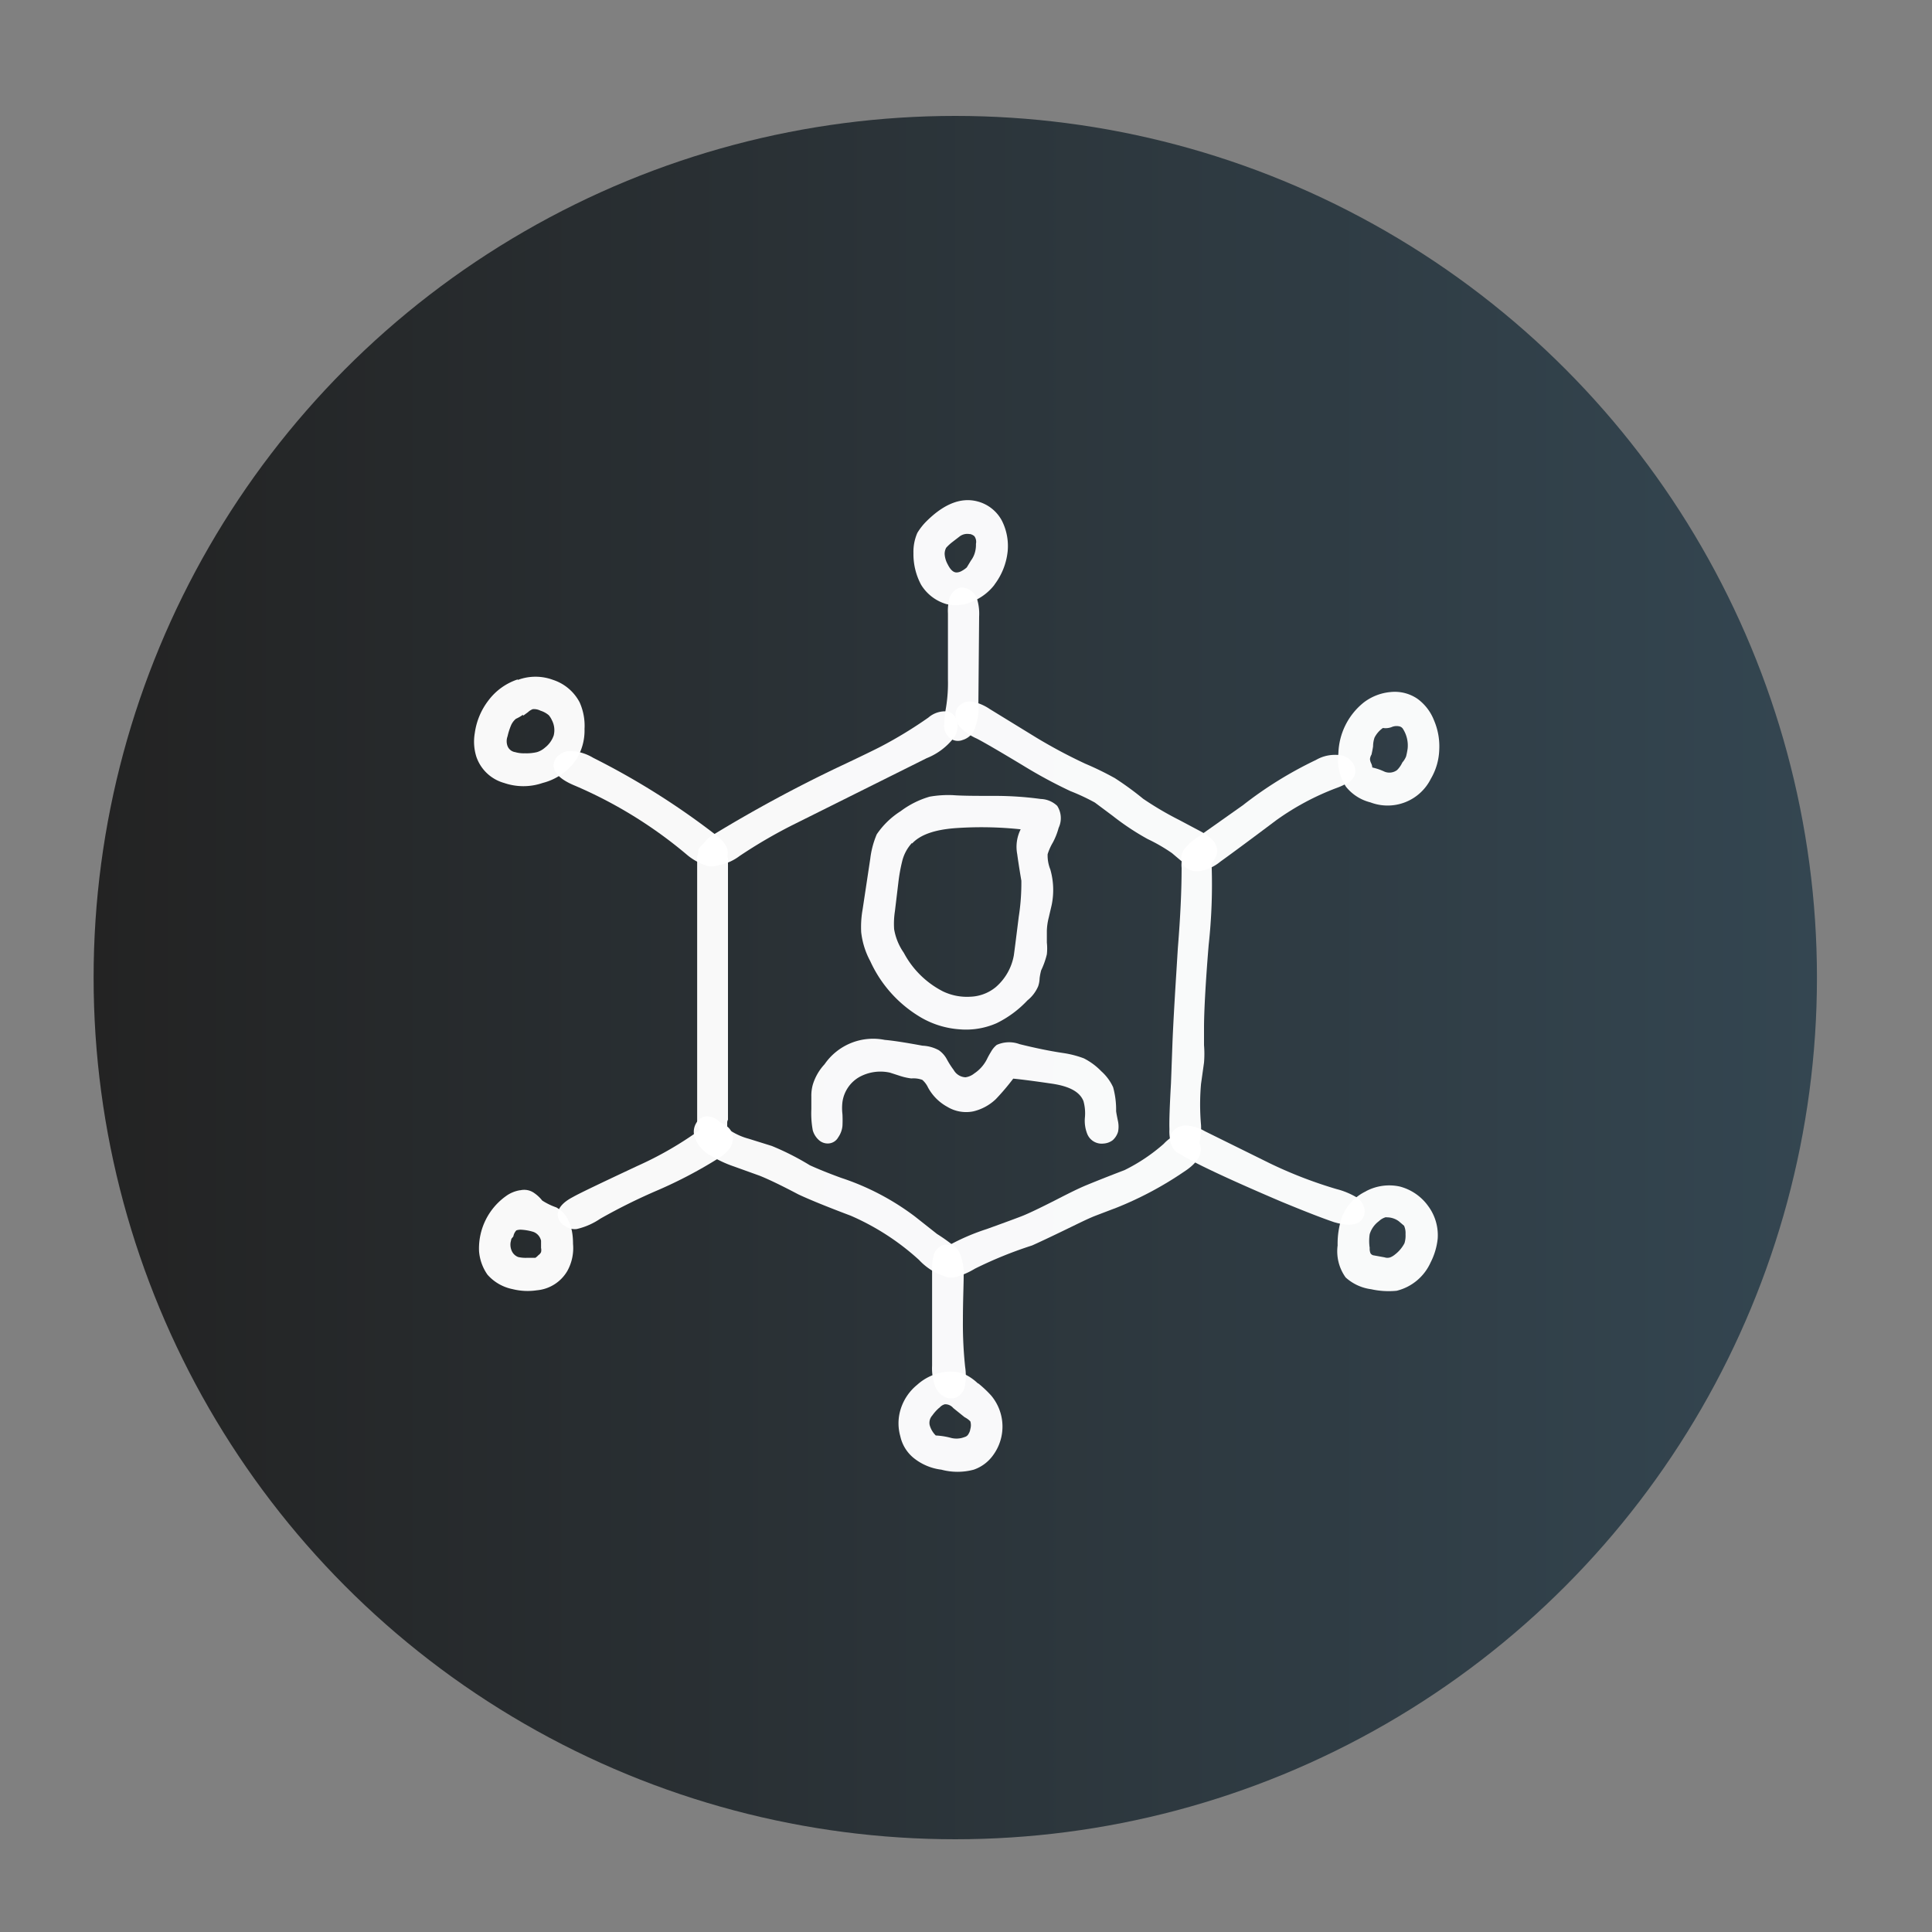 <?xml version="1.0" encoding="UTF-8"?> <svg xmlns="http://www.w3.org/2000/svg" xmlns:xlink="http://www.w3.org/1999/xlink" viewBox="0 0 200 200"><rect x="0" y="0" width="200" height="200" fill="#808080" stroke="none"/> <defs> <style>.cls-1{fill:url(#linear-gradient);}.cls-2{fill:#fff;fill-opacity:0.97;}</style> <linearGradient id="linear-gradient" x1="9.69" y1="101.2" x2="188.08" y2="101.2" gradientUnits="userSpaceOnUse"> <stop offset="0" stop-color="#232323"></stop> <stop offset="1" stop-color="#344651"></stop> </linearGradient> </defs> <title>icon01-01-2</title> <g id="Layer_2" data-name="Layer 2"> <circle class="cls-1" cx="98.89" cy="101.2" r="89.2"></circle> </g> <g id="Layer_4" data-name="Layer 4"> <g id="Layer0_2_MEMBER_0_FILL" data-name="Layer0 2 MEMBER 0 FILL"> <path class="cls-2" d="M53.57,70.34a6.21,6.21,0,0,0-3,2.16,7.11,7.11,0,0,0-1.42,3.39,5.2,5.2,0,0,0,.16,2.44,4.24,4.24,0,0,0,2.87,2.72,6.14,6.14,0,0,0,4,0,6,6,0,0,0,3.43-2.36,5.65,5.65,0,0,0,.9-3.23A5.91,5.91,0,0,0,60,72.7a4.78,4.78,0,0,0-2.75-2.32,5.22,5.22,0,0,0-3.63,0m.55,3.7.48-.35a1.47,1.47,0,0,1,.51-.32,1.51,1.51,0,0,1,.79.16,2.42,2.42,0,0,1,.86.47,2.16,2.16,0,0,1,.32.51,2.23,2.23,0,0,1,.19,1.58,2.7,2.7,0,0,1-.9,1.26,2.27,2.27,0,0,1-.83.47,4.71,4.71,0,0,1-1.26.12,3.12,3.12,0,0,1-1-.12,1,1,0,0,1-.79-.63,1.45,1.45,0,0,1,0-1,6.77,6.77,0,0,1,.35-1.11,1.81,1.81,0,0,1,.52-.71A4,4,0,0,0,54.12,74Z"></path> </g> <g id="Layer0_2_MEMBER_1_FILL" data-name="Layer0 2 MEMBER 1 FILL"> <path class="cls-2" d="M53.85,123.21a3.4,3.4,0,0,0-1.5.63,6.66,6.66,0,0,0-2.76,5.67,4.89,4.89,0,0,0,.87,2.44,4.69,4.69,0,0,0,2.6,1.5,6.44,6.44,0,0,0,2.52.12,4.06,4.06,0,0,0,3.15-2,4.87,4.87,0,0,0,.59-2.8c0-1.86-.57-3.12-1.73-3.78a6.81,6.81,0,0,1-1.46-.71,3.68,3.68,0,0,0-.79-.75,1.78,1.78,0,0,0-1.49-.31M53.14,128a1.23,1.23,0,0,1,.31-.63,1.34,1.34,0,0,1,.52-.07,5.18,5.18,0,0,1,1.26.23,1.26,1.26,0,0,1,.78.91v.75a1,1,0,0,1,0,.43.75.75,0,0,1-.27.31,1.74,1.74,0,0,1-.32.28l-.27,0h-.63a3.53,3.53,0,0,1-.87-.08,1.18,1.18,0,0,1-.67-.63,1.57,1.57,0,0,1-.12-.91l.08-.35Z"></path> </g> <g id="Layer0_2_MEMBER_2_FILL" data-name="Layer0 2 MEMBER 2 FILL"> <path class="cls-2" d="M101.24,143.22a5.2,5.2,0,0,0-1.46-1,4.19,4.19,0,0,0-1.93-.2,5.34,5.34,0,0,0-2.91,1.34A5.25,5.25,0,0,0,93.2,146a4.88,4.88,0,0,0,0,2.68,4,4,0,0,0,1.37,2.24,5.66,5.66,0,0,0,2.88,1.22,6.48,6.48,0,0,0,3.35,0,4.1,4.1,0,0,0,2-1.49,5,5,0,0,0-.2-6.19,11.77,11.77,0,0,0-1.34-1.26m-4,2.52a1.1,1.1,0,0,1,.55-.35,1.08,1.08,0,0,1,.87.39l1.18.95a2.23,2.23,0,0,1,.59.43,1.41,1.41,0,0,1,0,.79,1.26,1.26,0,0,1-.19.51.62.62,0,0,1-.4.32,2.29,2.29,0,0,1-1.49.07,7.5,7.5,0,0,0-1.5-.23,2.42,2.42,0,0,1-.63-1.07,1.13,1.13,0,0,1,.27-1A4.43,4.43,0,0,1,97.22,145.74Z"></path> </g> <g id="Layer0_2_MEMBER_3_FILL" data-name="Layer0 2 MEMBER 3 FILL"> <path class="cls-2" d="M141.39,123.33a4.92,4.92,0,0,0-2.45,2.6,8.61,8.61,0,0,0-.47,3,4.64,4.64,0,0,0,.83,3.31,4.85,4.85,0,0,0,2.64,1.22,8.33,8.33,0,0,0,2.64.16,5.21,5.21,0,0,0,3.51-2.92,7,7,0,0,0,.74-2.48,5.07,5.07,0,0,0-1-3.39,5.24,5.24,0,0,0-2.92-2,5.13,5.13,0,0,0-3.5.48m2.09,2.71a2.08,2.08,0,0,1,1.3.4l.55.47a1.88,1.88,0,0,1,.15.87,2.64,2.64,0,0,1-.11.94,3.54,3.54,0,0,1-1,1.18,1.72,1.72,0,0,1-.47.28.91.91,0,0,1-.59,0l-1.1-.2a.47.47,0,0,1-.36-.23,1.25,1.25,0,0,1-.08-.55,4.72,4.72,0,0,1,0-1.42,2.62,2.62,0,0,1,.95-1.34A1.69,1.69,0,0,1,143.48,126Z"></path> </g> <g id="Layer0_2_MEMBER_4_FILL" data-name="Layer0 2 MEMBER 4 FILL"> <path class="cls-2" d="M146.75,72.35a4.15,4.15,0,0,0-2.8-.71,5.33,5.33,0,0,0-2.8,1.1,7,7,0,0,0-2.6,5.24,5.16,5.16,0,0,0,.79,3.47,4.7,4.7,0,0,0,2.52,1.61,5,5,0,0,0,6.26-2.44,6.32,6.32,0,0,0,.87-3,6.84,6.84,0,0,0-.55-3.07,5,5,0,0,0-1.69-2.2m-4.61,4.92a2.86,2.86,0,0,1,.15-.91,2.69,2.69,0,0,1,.87-1,1.78,1.78,0,0,0,.87-.08,1.3,1.3,0,0,1,.86-.08.59.59,0,0,1,.36.28,3.19,3.19,0,0,1,.47,2,7.36,7.36,0,0,1-.16.82,2.15,2.15,0,0,1-.39.63,2.65,2.65,0,0,1-.55.79,1.33,1.33,0,0,1-1.3.16,6,6,0,0,0-1.26-.43,1.21,1.21,0,0,0-.12-.44,1.17,1.17,0,0,1-.12-.43,1.11,1.11,0,0,1,.16-.47C142,78,142.08,77.66,142.14,77.27Z"></path> </g> <g id="Layer0_2_MEMBER_5_FILL" data-name="Layer0 2 MEMBER 5 FILL"> <path class="cls-2" d="M102.94,60.53a6.87,6.87,0,0,0,1.37-3.43,5.81,5.81,0,0,0-.59-3.19,4,4,0,0,0-2.52-2q-2.52-.67-5.24,2a6.24,6.24,0,0,0-1,1.26,4.9,4.9,0,0,0-.4,2.09,6.7,6.7,0,0,0,.79,3.27,4.57,4.57,0,0,0,2.6,2,4.11,4.11,0,0,0,2.76-.28,5.51,5.51,0,0,0,2.25-1.73m-2.56-5.24a1,1,0,0,1,.47.23,1,1,0,0,1,.16.79,2.87,2.87,0,0,1-.08.79,2.53,2.53,0,0,1-.44.94l-.43.71a2.74,2.74,0,0,1-.59.4,1.06,1.06,0,0,1-.47.12c-.35,0-.65-.31-.91-.83a2.53,2.53,0,0,1-.32-1.07,1.34,1.34,0,0,1,.16-.66,5.13,5.13,0,0,1,.55-.52l.87-.67A1.32,1.32,0,0,1,100.38,55.29Z"></path> </g> <g id="Layer0_2_MEMBER_6_FILL" data-name="Layer0 2 MEMBER 6 FILL"> <path class="cls-2" d="M75.32,88.5c.13-.66-.3-1.37-1.3-2.13a77.81,77.81,0,0,0-12.61-7.92,4.94,4.94,0,0,0-2.36-.71,1.78,1.78,0,0,0-1.14.4,1.42,1.42,0,0,0-.6,1c-.05.84.7,1.58,2.25,2.21a46,46,0,0,1,11.5,7.09,5.93,5.93,0,0,0,2.25,1.22,2,2,0,0,0,1.3-.2A1.26,1.26,0,0,0,75.32,88.5Z"></path> </g> <g id="Layer0_2_MEMBER_7_FILL" data-name="Layer0 2 MEMBER 7 FILL"> <path class="cls-2" d="M73.78,87v.12h-.55a2.4,2.4,0,0,0-.39.2l-.32.31-.23.32v.31a1.9,1.9,0,0,1-.12.36v27.73a2.08,2.08,0,0,1,.12.32,1.28,1.28,0,0,1,.11.31,3.42,3.42,0,0,1,.2.36c.16.1.3.21.43.31a5.11,5.11,0,0,1,.75.2,3.19,3.19,0,0,0,.51-.12,1.39,1.39,0,0,0,.36-.2l.31-.31a2.8,2.8,0,0,1,.2-.32,2,2,0,0,1,.12-.31v-.32c0-.1,0-.22.08-.35V88.85l-.08-.31v-.32L75,87.91,75,87.59a2.86,2.86,0,0,1-.43-.35A5.89,5.89,0,0,1,73.78,87Z"></path> </g> <g id="Layer0_2_MEMBER_8_FILL" data-name="Layer0 2 MEMBER 8 FILL"> <path class="cls-2" d="M74,116.19a5,5,0,0,0-1.62.83A36.42,36.42,0,0,1,66,120.69c-3.75,1.76-6,2.83-6.7,3.23-1.05.55-1.57,1.17-1.57,1.85a1.39,1.39,0,0,0,.67,1.1,1.8,1.8,0,0,0,1.3.36,7.19,7.19,0,0,0,2.44-1.07,60,60,0,0,1,6.07-3,46.89,46.89,0,0,0,6-3.15q1.58-.94,1.65-2a1.52,1.52,0,0,0-.47-1.3A1.8,1.8,0,0,0,74,116.19Z"></path> </g> <g id="Layer0_2_MEMBER_9_FILL" data-name="Layer0 2 MEMBER 9 FILL"> <path class="cls-2" d="M73.15,115.56a1.31,1.31,0,0,0-1.06.67,1.76,1.76,0,0,0-.24,1.26,3.31,3.31,0,0,0,1.58,2.05A12.06,12.06,0,0,0,76,120.76l2.64.95c.92.37,2.24,1,4,1.93q1.77.83,5.43,2.21a25.64,25.64,0,0,1,7.06,4.57,6.32,6.32,0,0,0,2,1.45,2,2,0,0,0,1.26.08,1.43,1.43,0,0,0,1.1-1.81,2,2,0,0,0-.55-1A18.13,18.13,0,0,0,97,127.74l-2.29-1.81a26.32,26.32,0,0,0-7.64-4c-1.37-.5-2.44-.94-3.23-1.3a27.71,27.71,0,0,0-3.94-2l-2.4-.75a6.6,6.6,0,0,1-2.21-1.06l-1-.87A1.86,1.86,0,0,0,73.15,115.56Z"></path> </g> <g id="Layer0_2_MEMBER_10_FILL" data-name="Layer0 2 MEMBER 10 FILL"> <path class="cls-2" d="M99.35,129.87a1.66,1.66,0,0,0-.71-.79,1.32,1.32,0,0,0-1-.2,1.59,1.59,0,0,0-1,1.1,5.64,5.64,0,0,0-.15,1.54v9.85a5.39,5.39,0,0,0,.39,2.32,2,2,0,0,0,.83.87,1.51,1.51,0,0,0,1.14.16,1.62,1.62,0,0,0,1.06-1.42,5.9,5.9,0,0,0,0-1.81,42.2,42.2,0,0,1-.23-4.77c0-2.1.08-3.69.08-4.77A4.15,4.15,0,0,0,99.35,129.87Z"></path> </g> <g id="Layer0_2_MEMBER_11_FILL" data-name="Layer0 2 MEMBER 11 FILL"> <path class="cls-2" d="M109.2,124.27c-1.5.76-2.6,1.29-3.31,1.58-.45.18-1.69.64-3.74,1.38a22.62,22.62,0,0,0-3.63,1.53,4.17,4.17,0,0,0-1.34,1,1.48,1.48,0,0,0-.31,1.57,1.31,1.31,0,0,0,.79.75,2.12,2.12,0,0,0,1.14.16,8.07,8.07,0,0,0,2.13-.91,42.36,42.36,0,0,1,5.91-2.4c.65-.29,1.74-.8,3.27-1.54s2.48-1.22,3.27-1.53l2.28-.87a36.13,36.13,0,0,0,6.86-3.66q1.65-1.06,1.77-2.13a1.57,1.57,0,0,0-.55-1.42,1.54,1.54,0,0,0-1.46-.51,4.06,4.06,0,0,0-1.81,1.14,18.48,18.48,0,0,1-4.06,2.72c-1.73.66-3,1.17-3.9,1.54S110.62,123.54,109.2,124.27Z"></path> </g> <g id="Layer0_2_MEMBER_12_FILL" data-name="Layer0 2 MEMBER 12 FILL"> <path class="cls-2" d="M124.72,117.1a4.3,4.3,0,0,0-2-.59,1.74,1.74,0,0,0-1,.32,1.45,1.45,0,0,0-.59.82c-.13.76.41,1.49,1.61,2.17q2.76,1.53,9.89,4.57c2.42,1,4.24,1.71,5.48,2.13q2.4.7,3-.48a1.3,1.3,0,0,0,.08-1.1,1.84,1.84,0,0,0-.67-.94,7.94,7.94,0,0,0-2.17-.91,45.37,45.37,0,0,1-6.93-2.68Z"></path> </g> <g id="Layer0_2_MEMBER_13_FILL" data-name="Layer0 2 MEMBER 13 FILL"> <path class="cls-2" d="M123.62,86.92c-1,.74-1.39,1.39-1.34,2a1.3,1.3,0,0,0,.63,1,1.85,1.85,0,0,0,1.22.27,4.56,4.56,0,0,0,2.21-1q1.92-1.38,5.75-4.26a27,27,0,0,1,6.22-3.34,7.13,7.13,0,0,0,1.15-.52,1.55,1.55,0,0,0,.79-.86,1.4,1.4,0,0,0-.24-1.26,1.84,1.84,0,0,0-1.14-.75,3.92,3.92,0,0,0-2.64.47,40.6,40.6,0,0,0-7.57,4.69Z"></path> </g> <g id="Layer0_2_MEMBER_14_FILL" data-name="Layer0 2 MEMBER 14 FILL"> <path class="cls-2" d="M125.43,89.64a2.77,2.77,0,0,0-.51-1.69,1.37,1.37,0,0,0-1.14-.44,1.43,1.43,0,0,0-1.11.56,3.17,3.17,0,0,0-.35,1.77q0,3.51-.39,8.31l-.16,2.6q-.31,4.92-.4,7.29l-.15,4.1c-.14,2.44-.19,4-.16,4.76a4.17,4.17,0,0,0,.24,1.66,1.45,1.45,0,0,0,1.3,1c.65.08,1.16-.29,1.53-1.1a6.63,6.63,0,0,0,.2-2,24.23,24.23,0,0,1,0-4.25l.31-2.21a11.3,11.3,0,0,0,0-1.81l0-1.82c0-1.44.13-4.29.48-8.54A57.39,57.39,0,0,0,125.43,89.64Z"></path> </g> <g id="Layer0_2_MEMBER_15_FILL" data-name="Layer0 2 MEMBER 15 FILL"> <path class="cls-2" d="M95.92,78.49a6.68,6.68,0,0,0,2.8-2.09,2.16,2.16,0,0,0,.39-1.57,1.4,1.4,0,0,0-1-1.18,2.63,2.63,0,0,0-2,.63,44.47,44.47,0,0,1-4.92,3c-.5.26-2,1-4.49,2.17a144,144,0,0,0-12.81,6.93,3,3,0,0,0-1,.87A1.34,1.34,0,0,0,73,88.89a1.78,1.78,0,0,0,1.62.63,5.09,5.09,0,0,0,1.93-.9A51.44,51.44,0,0,1,82,85.43Z"></path> </g> <g id="Layer0_2_MEMBER_16_FILL" data-name="Layer0 2 MEMBER 16 FILL"> <path class="cls-2" d="M98.13,63.52l0,6.82a15.64,15.64,0,0,1-.2,2.91A12.31,12.31,0,0,0,97.74,75a1.61,1.61,0,0,0,.55,1.37,1.32,1.32,0,0,0,1.34.24,2,2,0,0,0,1.14-.87,5.6,5.6,0,0,0,.51-2.79l.08-9.14a5.23,5.23,0,0,0-.28-2,1.82,1.82,0,0,0-1.61-1,1.64,1.64,0,0,0-1.18,1.11A5.21,5.21,0,0,0,98.13,63.52Z"></path> </g> <g id="Layer0_2_MEMBER_17_FILL" data-name="Layer0 2 MEMBER 17 FILL"> <path class="cls-2" d="M107.35,76.4l-4.89-3a5.18,5.18,0,0,0-1.69-.75,1.61,1.61,0,0,0-1.66.63,1.45,1.45,0,0,0-.19,1,2.29,2.29,0,0,0,.47,1,5.7,5.7,0,0,0,1.73,1.18q1.16.6,4.81,2.8a49.56,49.56,0,0,0,4.89,2.64,21.26,21.26,0,0,1,2.52,1.18l1.85,1.38a26.43,26.43,0,0,0,3.62,2.4,17.6,17.6,0,0,1,2.52,1.46l.79.67a5,5,0,0,0,.87.59,2.1,2.1,0,0,0,2.13,0,2,2,0,0,0,.71-.83,1.37,1.37,0,0,0,.11-1.06c-.13-.58-.72-1.14-1.77-1.69l-2.09-1.11a33.47,33.47,0,0,1-3.74-2.2,31.94,31.94,0,0,0-2.92-2.13,31.35,31.35,0,0,0-3.07-1.5A53.86,53.86,0,0,1,107.35,76.4Z"></path> </g> <g id="Layer0_2_MEMBER_18_FILL" data-name="Layer0 2 MEMBER 18 FILL"> <path class="cls-2" d="M91.59,107.65a6.1,6.1,0,0,0-6.23,2.52,5.4,5.4,0,0,0-1.22,2.12,4.21,4.21,0,0,0-.15,1.23c0,.28,0,.72,0,1.3a9.54,9.54,0,0,0,.15,2.2,2.15,2.15,0,0,0,.63,1,1.36,1.36,0,0,0,1,.35,1.23,1.23,0,0,0,1-.63,2.48,2.48,0,0,0,.44-1.18,12,12,0,0,0,0-1.22,5.18,5.18,0,0,1,0-1.26,3.54,3.54,0,0,1,1.77-2.6,4.54,4.54,0,0,1,3.15-.44l1.11.36a6.36,6.36,0,0,0,1.1.24,2.63,2.63,0,0,1,1.14.15,2.41,2.41,0,0,1,.59.79,5,5,0,0,0,2,2,3.76,3.76,0,0,0,2.68.47,5.08,5.08,0,0,0,2.33-1.26,24.28,24.28,0,0,0,1.81-2.13c.84.08,2.16.25,4,.52s2.9.86,3.27,1.81a4.68,4.68,0,0,1,.15,1.69,3.69,3.69,0,0,0,.24,1.7,1.61,1.61,0,0,0,1.69,1,1.75,1.75,0,0,0,.95-.35,1.91,1.91,0,0,0,.55-.87,2.73,2.73,0,0,0,0-1.06c-.1-.48-.17-.83-.2-1.07a8.71,8.71,0,0,0-.31-2.48,5,5,0,0,0-1.22-1.65,6.75,6.75,0,0,0-1.81-1.34A10.26,10.26,0,0,0,110,109c-1.39-.21-2.88-.52-4.45-.91a3.12,3.12,0,0,0-2.37.08,2.42,2.42,0,0,0-.59.71,8.15,8.15,0,0,0-.43.78,3.87,3.87,0,0,1-1.3,1.46,1.85,1.85,0,0,1-.91.4,1.47,1.47,0,0,1-1.22-.75,8.84,8.84,0,0,1-.71-1.11,2.7,2.7,0,0,0-.83-.94,3.87,3.87,0,0,0-1.69-.47C93.72,107.92,92.43,107.72,91.59,107.65Z"></path> </g> <g id="Layer0_2_MEMBER_19_FILL" data-name="Layer0 2 MEMBER 19 FILL"> <path class="cls-2" d="M98.56,82.31a11.19,11.19,0,0,0-2.32.16,9.29,9.29,0,0,0-3,1.5,8.44,8.44,0,0,0-2.48,2.4,9.21,9.21,0,0,0-.67,2.52l-.79,5.24a10.37,10.37,0,0,0-.15,2.37,8.21,8.21,0,0,0,.94,3,13,13,0,0,0,5.32,5.87,9.19,9.19,0,0,0,3.86,1.18,7.88,7.88,0,0,0,3.9-.63,11,11,0,0,0,3.19-2.36,3.76,3.76,0,0,0,1.11-1.46,2.8,2.8,0,0,0,.15-.83,6.15,6.15,0,0,1,.16-.82,8.27,8.27,0,0,0,.59-1.66,5.55,5.55,0,0,0,0-1.22c0-.63,0-1,0-1.22a6.25,6.25,0,0,1,.2-1.38c.18-.79.29-1.23.31-1.34a7.71,7.71,0,0,0-.15-3.62,3.9,3.9,0,0,1-.28-1.58A5.75,5.75,0,0,1,109,87.2a7.21,7.21,0,0,0,.59-1.5,2.35,2.35,0,0,0-.15-2.28,2.59,2.59,0,0,0-1.7-.71,35.36,35.36,0,0,0-4.57-.32c-2,0-3.54,0-4.57-.08m-4.17,5c.84-.9,2.32-1.42,4.45-1.58a38.5,38.5,0,0,1,6.78.12,4.05,4.05,0,0,0-.36,2.56c.08.6.22,1.52.43,2.76a22.56,22.56,0,0,1-.27,3.74q-.44,3.54-.51,4a5.65,5.65,0,0,1-1.86,3.27,4.38,4.38,0,0,1-2.64,1,5.74,5.74,0,0,1-2.83-.55,9.46,9.46,0,0,1-4.06-4,6,6,0,0,1-1-2.44,8.49,8.49,0,0,1,.08-1.85l.36-3a17.46,17.46,0,0,1,.39-2.17A4.27,4.27,0,0,1,94.39,87.28Z"></path> </g> </g> </svg> 